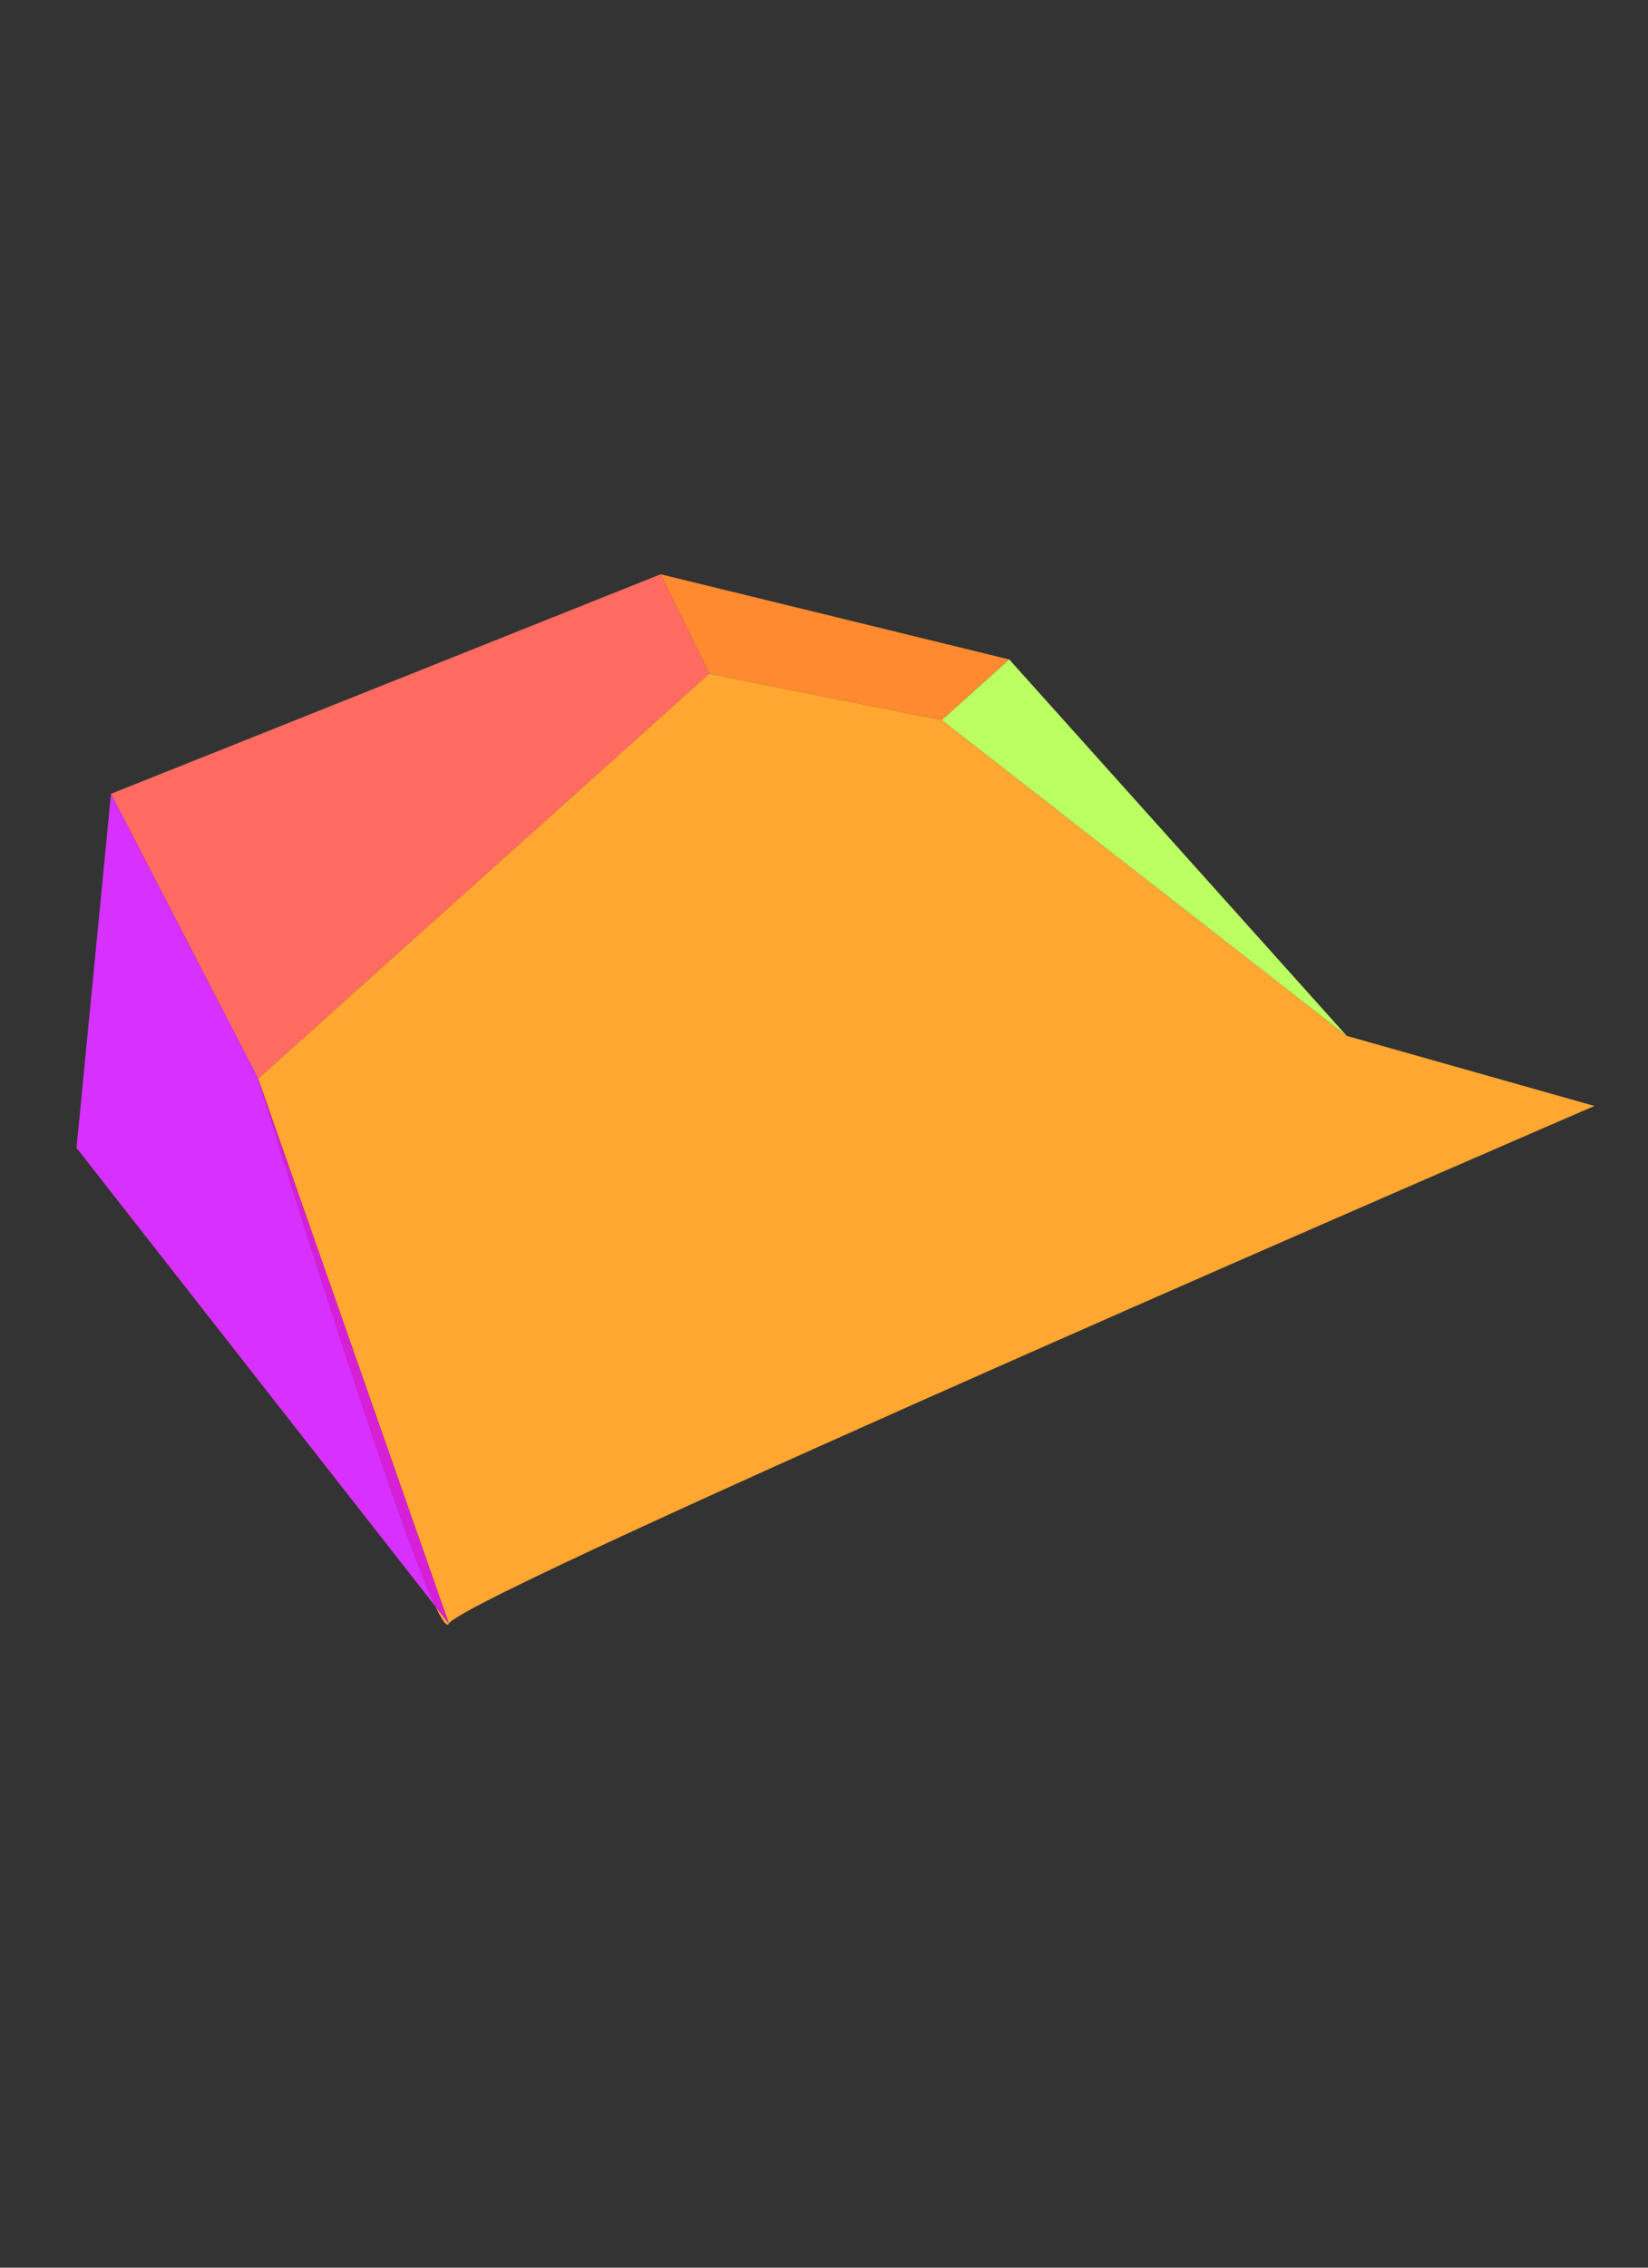 <?xml version="1.0"?>
<svg height="792" width="576" xmlns="http://www.w3.org/2000/svg" version="1.1" viewBox="0 0 576 792">
<rect x="0" y="0" width="576" height="792" fill="#333333" stroke="none"/>
<g>
	<polyline fill="#FF6B60" points="230.913,200.569 38.798,277.24 90.221,376.74 247.883,235.284 230.913,200.569 	"></polyline>
	<polyline fill="#FF8A30" points="230.913,200.569 247.883,235.284 329.161,251.491 352.754,230.325 230.913,200.569 	"></polyline>
	<path fill="#FFA730" d="M247.883,235.284L247.883,235.284L90.221,376.74l66.663,190.32l-4.648-5.934
		c1.9,4.038,3.337,6.305,4.169,6.305c0.193,0,0.353-0.121,0.479-0.371c5.105-10.129,400.392-180.796,400.392-180.796l-86.567-24.478
		L329.161,251.491L247.883,235.284"></path>
	<polyline fill="#BBFF63" points="352.754,230.325 352.754,230.325 329.161,251.491 470.708,361.787 352.754,230.325 	"></polyline>
	<path fill="#D830FF" d="M38.798,277.24L26.742,400.915l125.494,160.212C136.705,528.118,90.221,376.74,90.221,376.74l0,0
		L38.798,277.24"></path>
	<path fill="#D81FD8" d="M90.221,376.74L90.221,376.74c0,0,46.484,151.378,62.015,184.387l4.648,5.934L90.221,376.74"></path>
</g>
<g display="none">
	<polygon display="inline" opacity="0.81" fill="#007F58" points="662.518,278.685 579.646,247.268 628.094,305.432 	"></polygon>
	<polygon display="inline" opacity="0.81" fill="#00A3DF" points="667.948,266.15 662.518,278.685 579.646,247.268 	"></polygon>
	<polygon display="inline" fill="#C2DC00" points="797.313,276.49 699.914,238.466 667.948,266.15 628.094,305.432 668.338,376.673 
			"></polygon>
	<polygon display="inline" opacity="0.81" fill="#92C01A" points="830.836,348.155 797.313,276.49 691.406,358.753 	"></polygon>
	<polygon display="inline" opacity="0.81" fill="#009F40" points="764.848,452.72 668.338,376.673 691.406,358.753 830.836,348.155 
			"></polygon>
	<polygon display="inline" opacity="0.81" fill="#35A833" points="848.866,365.048 764.848,452.72 830.836,348.155 851.367,332.818 
			"></polygon>
	<polygon display="inline" opacity="0.81" fill="#DDDB00" points="797.313,276.49 851.367,332.818 830.836,348.155 	"></polygon>
	<polygon display="inline" fill="#92C01A" points="667.948,266.15 699.914,238.466 797.313,276.49 	"></polygon>
</g>
<polygon display="none" opacity="0.89" fill="#DF1800" points="463.961,473.977 478.249,663.437 521.396,529.652 "></polygon>
<polygon display="none" opacity="0.81" fill="#001C5F" points="553.312,414.971 579.646,464.789 562.715,498.152 517.57,529.505 "></polygon>
<polygon display="none" opacity="0.81" fill="#CA5FFF" points="513.811,475.476 483.714,406.478 546.723,406.478 555.194,419.645 
	555.194,419.645 "></polygon>
<polygon display="none" opacity="0.81" fill="#A100FF" points="513.811,475.476 517.427,533.839 553.312,419.341 "></polygon>
<polygon display="none" opacity="0.81" fill="#FFA81F" points="483.714,406.478 463.961,473.977 517.57,529.505 513.811,475.476 "></polygon>
<polygon display="none" opacity="0.81" fill="#49BF00" points="481.918,204.756 493.537,238.224 518.763,247.268 517.656,204.756 
	"></polygon>
<polygon display="none" opacity="0.81" fill="#F8B131" points="510.99,193.048 481.918,204.756 517.656,204.756 528.003,195.481 "></polygon>
<polygon display="none" opacity="0.81" fill="#DDDB00" points="532.542,229.342 528.003,195.481 517.656,204.756 518.763,247.268 
	"></polygon>
<polygon display="none" opacity="0.81" fill="#002BBF" points="420.703,388.294 435.937,405.908 403.08,516.026 "></polygon>
<polygon display="none" opacity="0.81" fill="#5500DF" points="380.844,519.594 391.548,486.355 406.42,492.439 "></polygon>
<polygon display="none" opacity="0.81" fill="#F29000" points="596.452,378.184 575.217,389.048 594.077,516.722 "></polygon>
<polygon display="none" opacity="0.81" fill="#FF5900" points="628.094,518.775 594.709,479.199 594.387,498.223 "></polygon>
<polygon display="none" opacity="0.81" fill="#005F0B" points="472.479,292.097 435.937,405.908 420.703,388.294 441.394,303.672 
	"></polygon>
<polygon display="none" opacity="0.81" fill="#FF4C15" points="572.676,278.204 596.452,378.184 575.217,389.048 551.118,302.419 
	"></polygon>
<polygon display="none" opacity="0.81" fill="#3F4FFF" points="483.714,406.478 461.981,323.955 548.608,329.962 544.845,406.478 
	"></polygon>
<polygon display="none" opacity="0.81" fill="#006E9F" points="553.312,419.645 552.059,298.658 540.928,400.836 "></polygon>
<polygon display="none" opacity="0.81" fill="#009F68" points="468.669,274.097 441.394,303.672 472.479,292.097 "></polygon>
<polygon display="none" opacity="0.81" fill="#AD5FFF" points="553.312,269.512 572.676,278.204 548.608,303.672 "></polygon>
<polygon display="none" opacity="0.81" fill="#52FF3F" points="468.669,274.097 553.312,269.512 553.312,303.672 472.479,292.097 
	"></polygon>
<polygon display="none" opacity="0.81" fill="#007F58" points="461.981,323.955 473.364,289.556 553.748,301.312 548.157,335 "></polygon>
<polygon display="none" opacity="0.89" fill="#1800FF" points="516.67,847.146 521.11,522.211 565.186,493.895 "></polygon>
<polygon display="none" opacity="0.89" fill="#00017F" points="516.67,847.146 565.186,493.895 579.646,464.789 527.918,846.099 "></polygon>
<polygon display="none" opacity="0.89" fill="#3300FF" points="504.876,846.099 520.862,846.099 477.486,652.048 "></polygon>
<path display="none" opacity="0.89" fill="#DF0048" d="M510.527,662.64c-0.946-1.376,10.583-140.429,10.583-140.429l-43.624,129.837
	L510.527,662.64z"></path>
<polygon display="none" opacity="0.89" fill="#8000BF" points="512.489,662.64 477.486,652.048 513.811,834.412 "></polygon>
<polygon display="none" opacity="0.81" fill="#00E8FF" points="307.89,139.917 429.166,246.186 271.215,173.081 "></polygon>
<polygon display="none" opacity="0.81" fill="#005D9F" points="168.542,83.287 259.677,56.807 307.89,139.917 271.215,173.081 
	143.382,217.622 "></polygon>
<polygon display="none" opacity="0.81" fill="#00265F" points="99.931,188.724 143.382,217.622 168.542,83.287 139.776,90.889 "></polygon>
<polygon display="none" opacity="0.81" fill="#00639F" points="146.378,265.454 143.382,217.622 99.931,188.724 "></polygon>
<polygon display="none" opacity="0.81" fill="#00DFCB" points="271.215,173.081 307.89,190.314 146.378,265.454 143.382,217.622 "></polygon>
<g display="none">
	<polygon display="inline" opacity="0.81" fill="#FFB81F" points="364.25,14.865 548.117,-25.831 583.559,80.918 477.538,101.552 	
		"></polygon>
	<polygon display="inline" opacity="0.81" fill="#CF1200" points="451.586,210.882 388.727,80.325 449.626,142.197 	"></polygon>
	<polygon display="inline" opacity="0.81" fill="#FF3600" points="477.538,101.552 449.626,142.197 388.727,80.325 364.25,14.865 	
		"></polygon>
	<polygon display="inline" opacity="0.81" fill="#DFD800" points="583.559,80.918 449.626,142.197 477.538,101.552 	"></polygon>
	<polygon display="inline" opacity="0.81" fill="#DDDB00" points="548.117,-25.831 587.136,41.276 583.559,80.918 	"></polygon>
</g>
<polygon display="none" fill="#5500DF" points="409.425,468.436 391.548,486.355 406.42,492.439 "></polygon>
<g display="none">
	<g display="inline">
		<polygon fill="#EBF2FF" points="772.871,114.899 735.986,183.183 637.655,143.815 		"></polygon>
		<polygon fill="#EBF2FF" points="650.077,87.414 772.871,114.899 637.655,143.815 		"></polygon>
		<polygon fill="#EBF2FF" points="637.655,143.815 650.077,87.414 599.909,128.905 		"></polygon>
		<polygon fill="#EBF2FF" points="757.021,211.167 735.986,183.183 606.86,189.263 		"></polygon>
		<polygon fill="#EBF2FF" points="606.86,189.263 599.909,128.905 735.986,183.183 		"></polygon>
		<polygon fill="#EBF2FF" points="772.871,114.899 757.021,211.167 735.986,183.183 		"></polygon>
		<polygon fill="#EBF2FF" points="606.86,189.263 570.218,203.064 602.453,151.195 		"></polygon>
		<polygon fill="#EBF2FF" points="795.045,166.771 757.021,211.167 772.871,114.899 796.216,135.124 		"></polygon>
	</g>
	<g display="inline">
		<polygon opacity="0.85" fill="#EB7FC4" points="772.871,114.899 735.986,183.183 637.655,143.815 		"></polygon>
		<polygon opacity="0.85" fill="#EB96C4" points="650.077,87.414 772.871,114.899 637.655,143.815 		"></polygon>
		<polygon opacity="0.85" fill="#EB82C4" points="637.655,143.815 650.077,87.414 599.909,128.905 		"></polygon>
		<polygon opacity="0.85" fill="#EB8DC4" points="757.021,211.167 735.986,183.183 606.86,189.263 		"></polygon>
		<polygon opacity="0.85" fill="#DD6CC4" points="606.86,189.263 599.909,128.905 735.986,183.183 		"></polygon>
		<polygon opacity="0.85" fill="#EB96C4" points="772.871,114.899 757.021,211.167 735.986,183.183 		"></polygon>
		<polygon opacity="0.85" fill="#EB96C4" points="606.86,189.263 570.218,203.064 602.453,151.195 		"></polygon>
		<polygon opacity="0.85" fill="#EBB3C4" points="795.045,166.771 757.021,211.167 772.871,114.899 796.216,135.124 		"></polygon>
	</g>
</g>
</svg>
